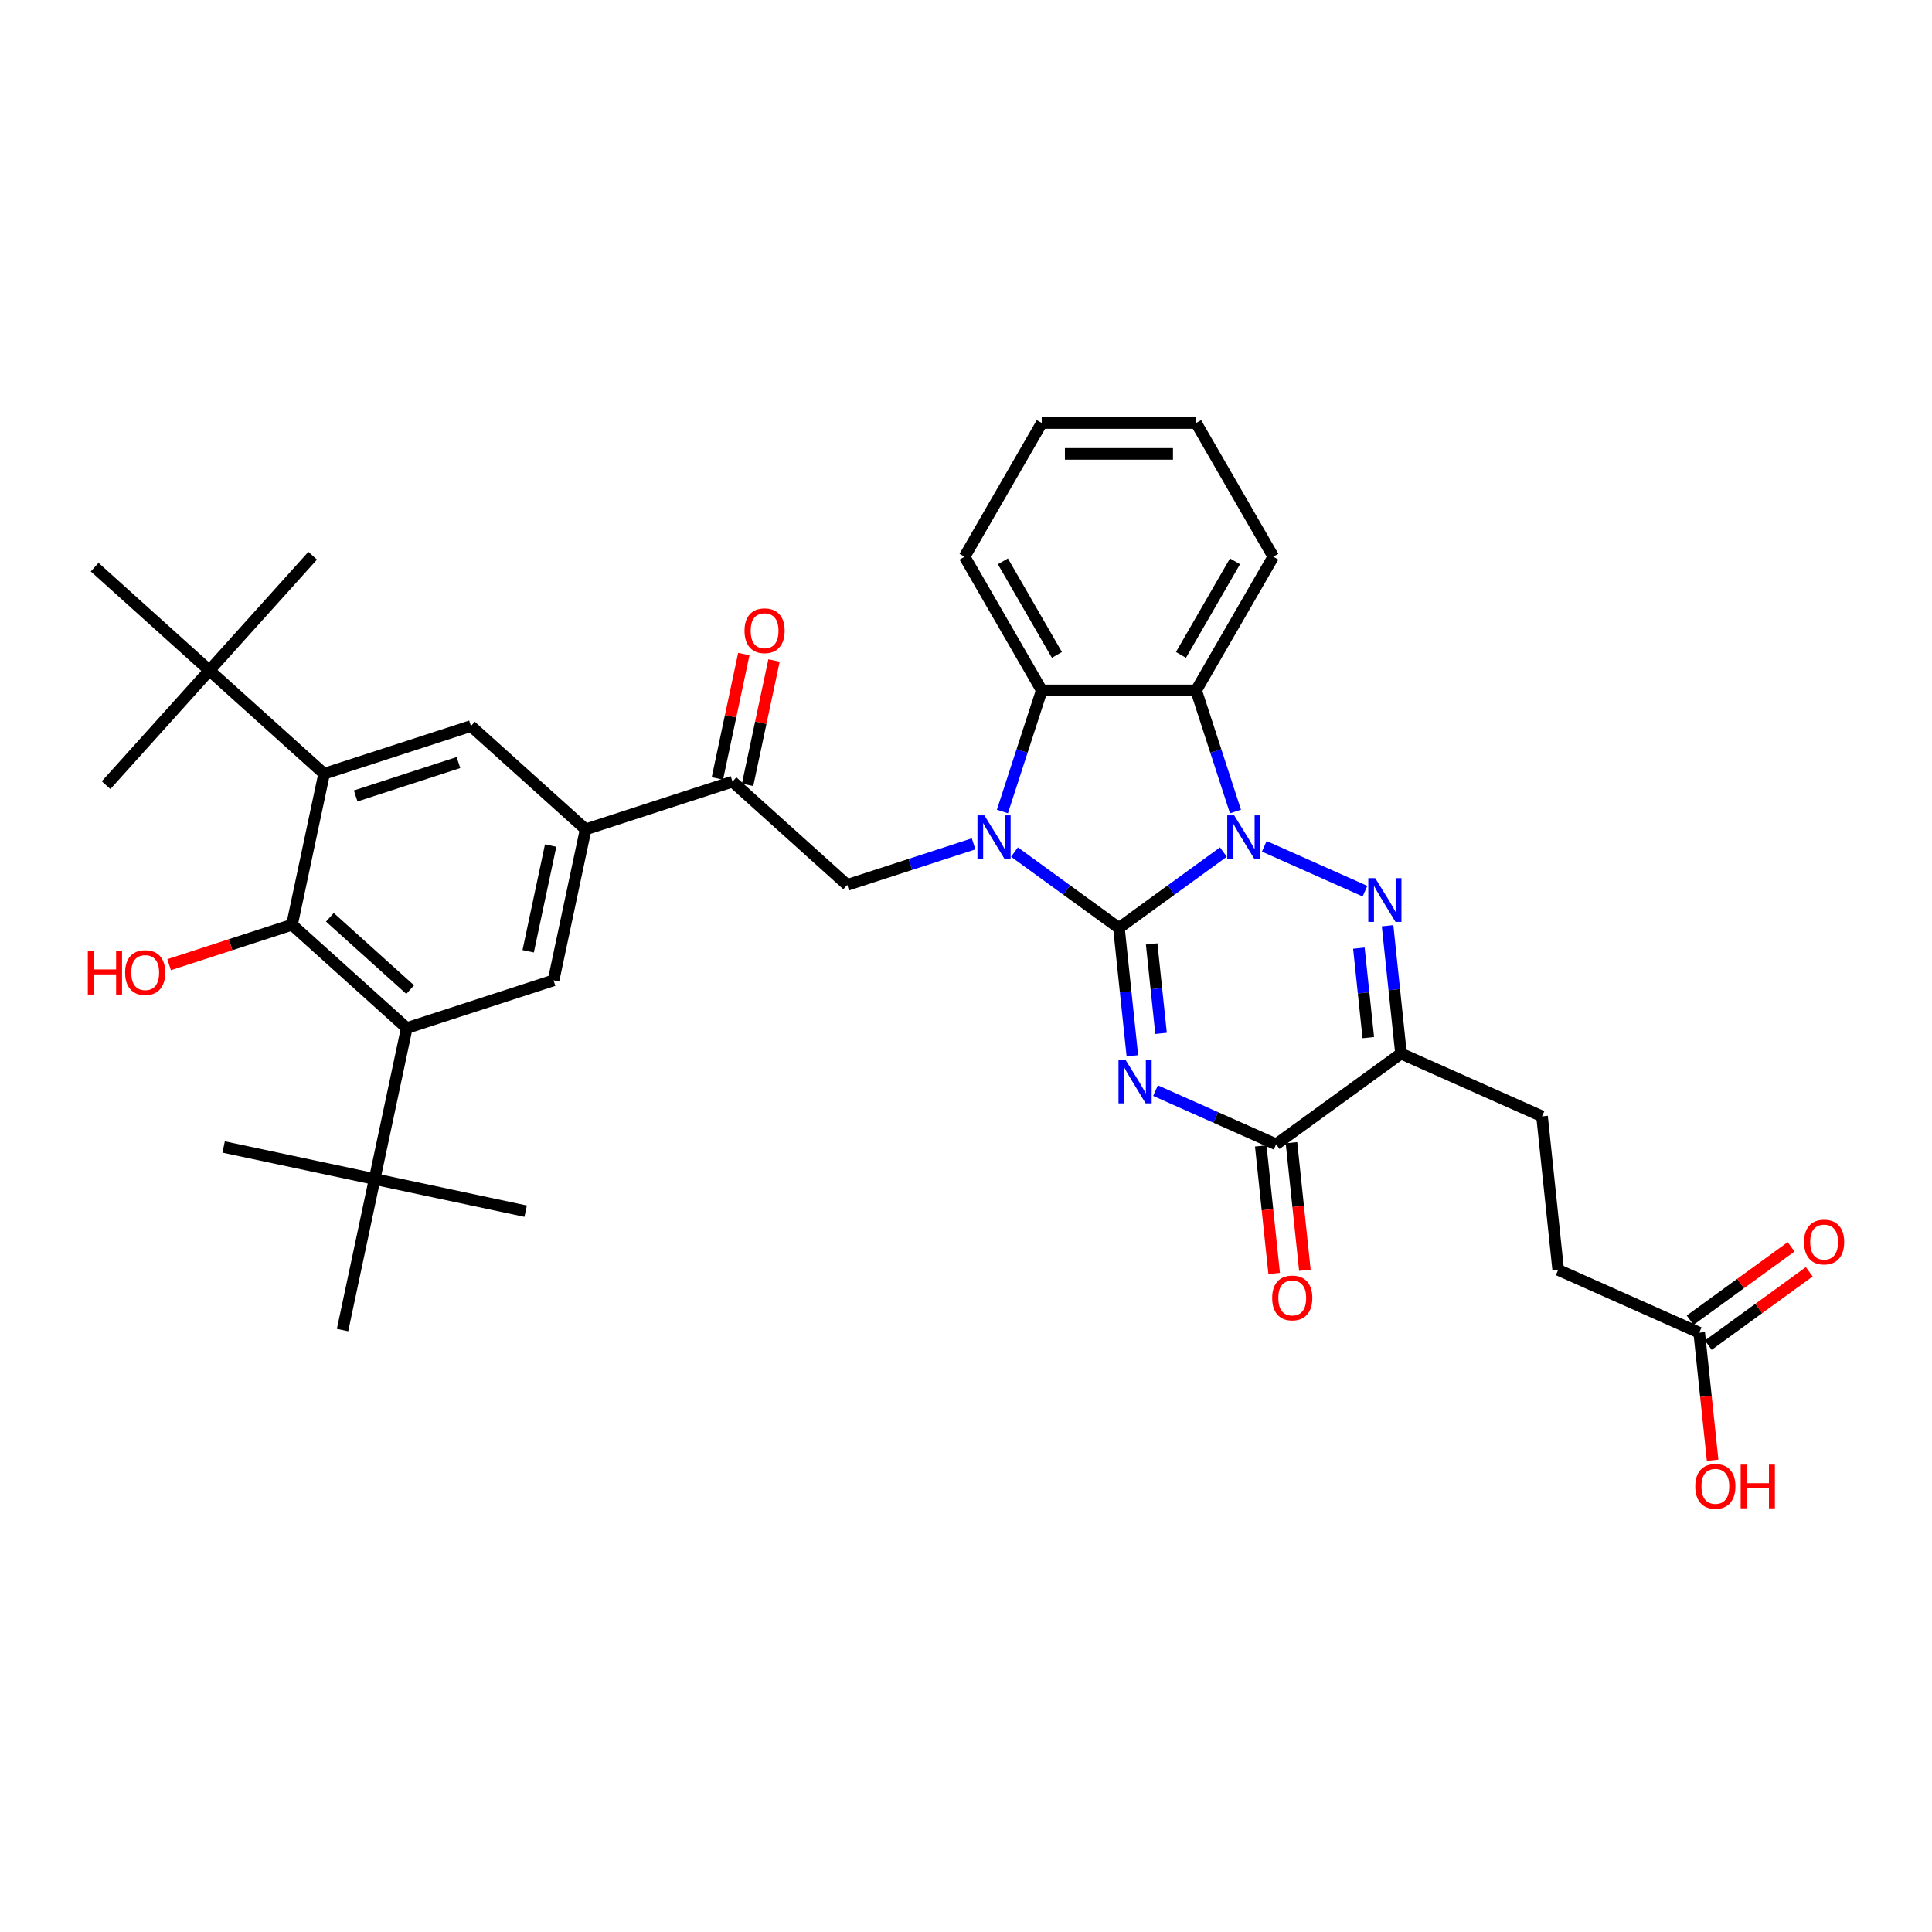 <?xml version='1.0' encoding='iso-8859-1'?>
<svg version='1.1' baseProfile='full'
              xmlns='http://www.w3.org/2000/svg'
                      xmlns:rdkit='http://www.rdkit.org/xml'
                      xmlns:xlink='http://www.w3.org/1999/xlink'
                  xml:space='preserve'
width='1000px' height='1000px' viewBox='0 0 1000 1000'>
<!-- END OF HEADER -->
<rect style='opacity:1.0;fill:#FFFFFF;stroke:none' width='1000' height='1000' x='0' y='0'> </rect>
<path class='bond-0' d='M 579.161,480.315 L 606.195,460.674' style='fill:none;fill-rule:evenodd;stroke:#000000;stroke-width:6px;stroke-linecap:butt;stroke-linejoin:miter;stroke-opacity:1' />
<path class='bond-0' d='M 606.195,460.674 L 633.228,441.033' style='fill:none;fill-rule:evenodd;stroke:#0000FF;stroke-width:6px;stroke-linecap:butt;stroke-linejoin:miter;stroke-opacity:1' />
<path class='bond-1' d='M 579.161,480.315 L 582.638,513.393' style='fill:none;fill-rule:evenodd;stroke:#000000;stroke-width:6px;stroke-linecap:butt;stroke-linejoin:miter;stroke-opacity:1' />
<path class='bond-1' d='M 582.638,513.393 L 586.115,546.472' style='fill:none;fill-rule:evenodd;stroke:#0000FF;stroke-width:6px;stroke-linecap:butt;stroke-linejoin:miter;stroke-opacity:1' />
<path class='bond-1' d='M 596.098,488.568 L 598.532,511.723' style='fill:none;fill-rule:evenodd;stroke:#000000;stroke-width:6px;stroke-linecap:butt;stroke-linejoin:miter;stroke-opacity:1' />
<path class='bond-1' d='M 598.532,511.723 L 600.966,534.878' style='fill:none;fill-rule:evenodd;stroke:#0000FF;stroke-width:6px;stroke-linecap:butt;stroke-linejoin:miter;stroke-opacity:1' />
<path class='bond-2' d='M 579.161,480.315 L 552.128,460.674' style='fill:none;fill-rule:evenodd;stroke:#000000;stroke-width:6px;stroke-linecap:butt;stroke-linejoin:miter;stroke-opacity:1' />
<path class='bond-2' d='M 552.128,460.674 L 525.094,441.033' style='fill:none;fill-rule:evenodd;stroke:#0000FF;stroke-width:6px;stroke-linecap:butt;stroke-linejoin:miter;stroke-opacity:1' />
<path class='bond-3' d='M 654.388,438.057 L 706.517,461.266' style='fill:none;fill-rule:evenodd;stroke:#0000FF;stroke-width:6px;stroke-linecap:butt;stroke-linejoin:miter;stroke-opacity:1' />
<path class='bond-6' d='M 639.482,420.034 L 629.299,388.692' style='fill:none;fill-rule:evenodd;stroke:#0000FF;stroke-width:6px;stroke-linecap:butt;stroke-linejoin:miter;stroke-opacity:1' />
<path class='bond-6' d='M 629.299,388.692 L 619.115,357.35' style='fill:none;fill-rule:evenodd;stroke:#000000;stroke-width:6px;stroke-linecap:butt;stroke-linejoin:miter;stroke-opacity:1' />
<path class='bond-5' d='M 598.094,564.495 L 629.303,578.391' style='fill:none;fill-rule:evenodd;stroke:#0000FF;stroke-width:6px;stroke-linecap:butt;stroke-linejoin:miter;stroke-opacity:1' />
<path class='bond-5' d='M 629.303,578.391 L 660.513,592.286' style='fill:none;fill-rule:evenodd;stroke:#000000;stroke-width:6px;stroke-linecap:butt;stroke-linejoin:miter;stroke-opacity:1' />
<path class='bond-7' d='M 518.84,420.034 L 529.024,388.692' style='fill:none;fill-rule:evenodd;stroke:#0000FF;stroke-width:6px;stroke-linecap:butt;stroke-linejoin:miter;stroke-opacity:1' />
<path class='bond-7' d='M 529.024,388.692 L 539.207,357.35' style='fill:none;fill-rule:evenodd;stroke:#000000;stroke-width:6px;stroke-linecap:butt;stroke-linejoin:miter;stroke-opacity:1' />
<path class='bond-11' d='M 503.935,436.784 L 471.226,447.412' style='fill:none;fill-rule:evenodd;stroke:#0000FF;stroke-width:6px;stroke-linecap:butt;stroke-linejoin:miter;stroke-opacity:1' />
<path class='bond-11' d='M 471.226,447.412 L 438.518,458.039' style='fill:none;fill-rule:evenodd;stroke:#000000;stroke-width:6px;stroke-linecap:butt;stroke-linejoin:miter;stroke-opacity:1' />
<path class='bond-37' d='M 718.206,479.16 L 721.683,512.239' style='fill:none;fill-rule:evenodd;stroke:#0000FF;stroke-width:6px;stroke-linecap:butt;stroke-linejoin:miter;stroke-opacity:1' />
<path class='bond-37' d='M 721.683,512.239 L 725.16,545.318' style='fill:none;fill-rule:evenodd;stroke:#000000;stroke-width:6px;stroke-linecap:butt;stroke-linejoin:miter;stroke-opacity:1' />
<path class='bond-37' d='M 703.355,490.754 L 705.789,513.909' style='fill:none;fill-rule:evenodd;stroke:#0000FF;stroke-width:6px;stroke-linecap:butt;stroke-linejoin:miter;stroke-opacity:1' />
<path class='bond-37' d='M 705.789,513.909 L 708.223,537.065' style='fill:none;fill-rule:evenodd;stroke:#000000;stroke-width:6px;stroke-linecap:butt;stroke-linejoin:miter;stroke-opacity:1' />
<path class='bond-4' d='M 725.16,545.318 L 660.513,592.286' style='fill:none;fill-rule:evenodd;stroke:#000000;stroke-width:6px;stroke-linecap:butt;stroke-linejoin:miter;stroke-opacity:1' />
<path class='bond-19' d='M 725.16,545.318 L 798.159,577.819' style='fill:none;fill-rule:evenodd;stroke:#000000;stroke-width:6px;stroke-linecap:butt;stroke-linejoin:miter;stroke-opacity:1' />
<path class='bond-20' d='M 652.566,593.121 L 656.036,626.136' style='fill:none;fill-rule:evenodd;stroke:#000000;stroke-width:6px;stroke-linecap:butt;stroke-linejoin:miter;stroke-opacity:1' />
<path class='bond-20' d='M 656.036,626.136 L 659.506,659.151' style='fill:none;fill-rule:evenodd;stroke:#FF0000;stroke-width:6px;stroke-linecap:butt;stroke-linejoin:miter;stroke-opacity:1' />
<path class='bond-20' d='M 668.46,591.451 L 671.93,624.466' style='fill:none;fill-rule:evenodd;stroke:#000000;stroke-width:6px;stroke-linecap:butt;stroke-linejoin:miter;stroke-opacity:1' />
<path class='bond-20' d='M 671.93,624.466 L 675.4,657.48' style='fill:none;fill-rule:evenodd;stroke:#FF0000;stroke-width:6px;stroke-linecap:butt;stroke-linejoin:miter;stroke-opacity:1' />
<path class='bond-25' d='M 619.115,357.35 L 659.069,288.148' style='fill:none;fill-rule:evenodd;stroke:#000000;stroke-width:6px;stroke-linecap:butt;stroke-linejoin:miter;stroke-opacity:1' />
<path class='bond-25' d='M 611.268,338.979 L 639.235,290.537' style='fill:none;fill-rule:evenodd;stroke:#000000;stroke-width:6px;stroke-linecap:butt;stroke-linejoin:miter;stroke-opacity:1' />
<path class='bond-36' d='M 619.115,357.35 L 539.207,357.35' style='fill:none;fill-rule:evenodd;stroke:#000000;stroke-width:6px;stroke-linecap:butt;stroke-linejoin:miter;stroke-opacity:1' />
<path class='bond-27' d='M 539.207,357.35 L 499.254,288.148' style='fill:none;fill-rule:evenodd;stroke:#000000;stroke-width:6px;stroke-linecap:butt;stroke-linejoin:miter;stroke-opacity:1' />
<path class='bond-27' d='M 547.055,338.979 L 519.087,290.537' style='fill:none;fill-rule:evenodd;stroke:#000000;stroke-width:6px;stroke-linecap:butt;stroke-linejoin:miter;stroke-opacity:1' />
<path class='bond-8' d='M 167.759,400.487 L 243.755,375.795' style='fill:none;fill-rule:evenodd;stroke:#000000;stroke-width:6px;stroke-linecap:butt;stroke-linejoin:miter;stroke-opacity:1' />
<path class='bond-8' d='M 184.097,411.983 L 237.294,394.698' style='fill:none;fill-rule:evenodd;stroke:#000000;stroke-width:6px;stroke-linecap:butt;stroke-linejoin:miter;stroke-opacity:1' />
<path class='bond-17' d='M 167.759,400.487 L 108.376,347.019' style='fill:none;fill-rule:evenodd;stroke:#000000;stroke-width:6px;stroke-linecap:butt;stroke-linejoin:miter;stroke-opacity:1' />
<path class='bond-39' d='M 167.759,400.487 L 151.145,478.649' style='fill:none;fill-rule:evenodd;stroke:#000000;stroke-width:6px;stroke-linecap:butt;stroke-linejoin:miter;stroke-opacity:1' />
<path class='bond-9' d='M 210.528,532.118 L 286.525,507.425' style='fill:none;fill-rule:evenodd;stroke:#000000;stroke-width:6px;stroke-linecap:butt;stroke-linejoin:miter;stroke-opacity:1' />
<path class='bond-10' d='M 210.528,532.118 L 151.145,478.649' style='fill:none;fill-rule:evenodd;stroke:#000000;stroke-width:6px;stroke-linecap:butt;stroke-linejoin:miter;stroke-opacity:1' />
<path class='bond-10' d='M 212.314,512.221 L 170.746,474.793' style='fill:none;fill-rule:evenodd;stroke:#000000;stroke-width:6px;stroke-linecap:butt;stroke-linejoin:miter;stroke-opacity:1' />
<path class='bond-16' d='M 210.528,532.118 L 193.914,610.279' style='fill:none;fill-rule:evenodd;stroke:#000000;stroke-width:6px;stroke-linecap:butt;stroke-linejoin:miter;stroke-opacity:1' />
<path class='bond-23' d='M 151.145,478.649 L 119.339,488.983' style='fill:none;fill-rule:evenodd;stroke:#000000;stroke-width:6px;stroke-linecap:butt;stroke-linejoin:miter;stroke-opacity:1' />
<path class='bond-23' d='M 119.339,488.983 L 87.534,499.317' style='fill:none;fill-rule:evenodd;stroke:#FF0000;stroke-width:6px;stroke-linecap:butt;stroke-linejoin:miter;stroke-opacity:1' />
<path class='bond-15' d='M 438.518,458.039 L 379.135,404.57' style='fill:none;fill-rule:evenodd;stroke:#000000;stroke-width:6px;stroke-linecap:butt;stroke-linejoin:miter;stroke-opacity:1' />
<path class='bond-12' d='M 303.138,429.263 L 379.135,404.57' style='fill:none;fill-rule:evenodd;stroke:#000000;stroke-width:6px;stroke-linecap:butt;stroke-linejoin:miter;stroke-opacity:1' />
<path class='bond-13' d='M 303.138,429.263 L 286.525,507.425' style='fill:none;fill-rule:evenodd;stroke:#000000;stroke-width:6px;stroke-linecap:butt;stroke-linejoin:miter;stroke-opacity:1' />
<path class='bond-13' d='M 285.014,437.665 L 273.384,492.378' style='fill:none;fill-rule:evenodd;stroke:#000000;stroke-width:6px;stroke-linecap:butt;stroke-linejoin:miter;stroke-opacity:1' />
<path class='bond-14' d='M 303.138,429.263 L 243.755,375.795' style='fill:none;fill-rule:evenodd;stroke:#000000;stroke-width:6px;stroke-linecap:butt;stroke-linejoin:miter;stroke-opacity:1' />
<path class='bond-21' d='M 386.951,406.232 L 393.792,374.047' style='fill:none;fill-rule:evenodd;stroke:#000000;stroke-width:6px;stroke-linecap:butt;stroke-linejoin:miter;stroke-opacity:1' />
<path class='bond-21' d='M 393.792,374.047 L 400.633,341.862' style='fill:none;fill-rule:evenodd;stroke:#FF0000;stroke-width:6px;stroke-linecap:butt;stroke-linejoin:miter;stroke-opacity:1' />
<path class='bond-21' d='M 371.319,402.909 L 378.16,370.724' style='fill:none;fill-rule:evenodd;stroke:#000000;stroke-width:6px;stroke-linecap:butt;stroke-linejoin:miter;stroke-opacity:1' />
<path class='bond-21' d='M 378.16,370.724 L 385.001,338.54' style='fill:none;fill-rule:evenodd;stroke:#FF0000;stroke-width:6px;stroke-linecap:butt;stroke-linejoin:miter;stroke-opacity:1' />
<path class='bond-29' d='M 193.914,610.279 L 115.753,593.665' style='fill:none;fill-rule:evenodd;stroke:#000000;stroke-width:6px;stroke-linecap:butt;stroke-linejoin:miter;stroke-opacity:1' />
<path class='bond-30' d='M 193.914,610.279 L 272.076,626.893' style='fill:none;fill-rule:evenodd;stroke:#000000;stroke-width:6px;stroke-linecap:butt;stroke-linejoin:miter;stroke-opacity:1' />
<path class='bond-32' d='M 193.914,610.279 L 177.3,688.441' style='fill:none;fill-rule:evenodd;stroke:#000000;stroke-width:6px;stroke-linecap:butt;stroke-linejoin:miter;stroke-opacity:1' />
<path class='bond-28' d='M 108.376,347.019 L 161.844,287.636' style='fill:none;fill-rule:evenodd;stroke:#000000;stroke-width:6px;stroke-linecap:butt;stroke-linejoin:miter;stroke-opacity:1' />
<path class='bond-31' d='M 108.376,347.019 L 54.907,406.402' style='fill:none;fill-rule:evenodd;stroke:#000000;stroke-width:6px;stroke-linecap:butt;stroke-linejoin:miter;stroke-opacity:1' />
<path class='bond-33' d='M 108.376,347.019 L 48.993,293.55' style='fill:none;fill-rule:evenodd;stroke:#000000;stroke-width:6px;stroke-linecap:butt;stroke-linejoin:miter;stroke-opacity:1' />
<path class='bond-18' d='M 879.511,689.79 L 806.512,657.289' style='fill:none;fill-rule:evenodd;stroke:#000000;stroke-width:6px;stroke-linecap:butt;stroke-linejoin:miter;stroke-opacity:1' />
<path class='bond-22' d='M 884.208,696.255 L 910.338,677.27' style='fill:none;fill-rule:evenodd;stroke:#000000;stroke-width:6px;stroke-linecap:butt;stroke-linejoin:miter;stroke-opacity:1' />
<path class='bond-22' d='M 910.338,677.27 L 936.469,658.285' style='fill:none;fill-rule:evenodd;stroke:#FF0000;stroke-width:6px;stroke-linecap:butt;stroke-linejoin:miter;stroke-opacity:1' />
<path class='bond-22' d='M 874.814,683.326 L 900.944,664.341' style='fill:none;fill-rule:evenodd;stroke:#000000;stroke-width:6px;stroke-linecap:butt;stroke-linejoin:miter;stroke-opacity:1' />
<path class='bond-22' d='M 900.944,664.341 L 927.075,645.356' style='fill:none;fill-rule:evenodd;stroke:#FF0000;stroke-width:6px;stroke-linecap:butt;stroke-linejoin:miter;stroke-opacity:1' />
<path class='bond-26' d='M 879.511,689.79 L 882.981,722.805' style='fill:none;fill-rule:evenodd;stroke:#000000;stroke-width:6px;stroke-linecap:butt;stroke-linejoin:miter;stroke-opacity:1' />
<path class='bond-26' d='M 882.981,722.805 L 886.451,755.82' style='fill:none;fill-rule:evenodd;stroke:#FF0000;stroke-width:6px;stroke-linecap:butt;stroke-linejoin:miter;stroke-opacity:1' />
<path class='bond-24' d='M 798.159,577.819 L 806.512,657.289' style='fill:none;fill-rule:evenodd;stroke:#000000;stroke-width:6px;stroke-linecap:butt;stroke-linejoin:miter;stroke-opacity:1' />
<path class='bond-34' d='M 659.069,288.148 L 619.115,218.946' style='fill:none;fill-rule:evenodd;stroke:#000000;stroke-width:6px;stroke-linecap:butt;stroke-linejoin:miter;stroke-opacity:1' />
<path class='bond-35' d='M 499.254,288.148 L 539.207,218.946' style='fill:none;fill-rule:evenodd;stroke:#000000;stroke-width:6px;stroke-linecap:butt;stroke-linejoin:miter;stroke-opacity:1' />
<path class='bond-38' d='M 619.115,218.946 L 539.207,218.946' style='fill:none;fill-rule:evenodd;stroke:#000000;stroke-width:6px;stroke-linecap:butt;stroke-linejoin:miter;stroke-opacity:1' />
<path class='bond-38' d='M 607.129,234.927 L 551.194,234.927' style='fill:none;fill-rule:evenodd;stroke:#000000;stroke-width:6px;stroke-linecap:butt;stroke-linejoin:miter;stroke-opacity:1' />
<path  class='atom-1' d='M 638.806 422.031
L 646.221 434.018
Q 646.956 435.2, 648.139 437.342
Q 649.321 439.483, 649.385 439.611
L 649.385 422.031
L 652.39 422.031
L 652.39 444.661
L 649.289 444.661
L 641.331 431.556
Q 640.404 430.022, 639.413 428.264
Q 638.454 426.506, 638.166 425.963
L 638.166 444.661
L 635.226 444.661
L 635.226 422.031
L 638.806 422.031
' fill='#0000FF'/>
<path  class='atom-2' d='M 582.512 548.47
L 589.927 560.456
Q 590.662 561.639, 591.845 563.78
Q 593.027 565.922, 593.091 566.049
L 593.091 548.47
L 596.096 548.47
L 596.096 571.1
L 592.995 571.1
L 585.037 557.995
Q 584.11 556.461, 583.119 554.703
Q 582.16 552.945, 581.872 552.401
L 581.872 571.1
L 578.932 571.1
L 578.932 548.47
L 582.512 548.47
' fill='#0000FF'/>
<path  class='atom-3' d='M 509.512 422.031
L 516.928 434.018
Q 517.663 435.2, 518.846 437.342
Q 520.028 439.483, 520.092 439.611
L 520.092 422.031
L 523.097 422.031
L 523.097 444.661
L 519.996 444.661
L 512.037 431.556
Q 511.11 430.022, 510.12 428.264
Q 509.161 426.506, 508.873 425.963
L 508.873 444.661
L 505.932 444.661
L 505.932 422.031
L 509.512 422.031
' fill='#0000FF'/>
<path  class='atom-4' d='M 711.805 454.533
L 719.22 466.519
Q 719.955 467.702, 721.138 469.843
Q 722.321 471.985, 722.385 472.112
L 722.385 454.533
L 725.389 454.533
L 725.389 477.163
L 722.289 477.163
L 714.33 464.058
Q 713.403 462.524, 712.412 460.766
Q 711.453 459.008, 711.166 458.464
L 711.166 477.163
L 708.225 477.163
L 708.225 454.533
L 711.805 454.533
' fill='#0000FF'/>
<path  class='atom-21' d='M 658.478 671.82
Q 658.478 666.386, 661.163 663.35
Q 663.847 660.313, 668.866 660.313
Q 673.884 660.313, 676.569 663.35
Q 679.254 666.386, 679.254 671.82
Q 679.254 677.318, 676.537 680.45
Q 673.82 683.55, 668.866 683.55
Q 663.879 683.55, 661.163 680.45
Q 658.478 677.35, 658.478 671.82
M 668.866 680.993
Q 672.318 680.993, 674.172 678.692
Q 676.057 676.359, 676.057 671.82
Q 676.057 667.377, 674.172 665.14
Q 672.318 662.87, 668.866 662.87
Q 665.414 662.87, 663.528 665.108
Q 661.674 667.345, 661.674 671.82
Q 661.674 676.391, 663.528 678.692
Q 665.414 680.993, 668.866 680.993
' fill='#FF0000'/>
<path  class='atom-22' d='M 385.361 326.473
Q 385.361 321.039, 388.046 318.003
Q 390.73 314.966, 395.749 314.966
Q 400.767 314.966, 403.452 318.003
Q 406.137 321.039, 406.137 326.473
Q 406.137 331.971, 403.42 335.103
Q 400.703 338.203, 395.749 338.203
Q 390.762 338.203, 388.046 335.103
Q 385.361 332.003, 385.361 326.473
M 395.749 335.646
Q 399.201 335.646, 401.055 333.345
Q 402.94 331.012, 402.94 326.473
Q 402.94 322.03, 401.055 319.793
Q 399.201 317.523, 395.749 317.523
Q 392.297 317.523, 390.411 319.761
Q 388.557 321.998, 388.557 326.473
Q 388.557 331.044, 390.411 333.345
Q 392.297 335.646, 395.749 335.646
' fill='#FF0000'/>
<path  class='atom-23' d='M 933.769 642.886
Q 933.769 637.452, 936.454 634.415
Q 939.139 631.379, 944.157 631.379
Q 949.176 631.379, 951.861 634.415
Q 954.545 637.452, 954.545 642.886
Q 954.545 648.383, 951.829 651.516
Q 949.112 654.616, 944.157 654.616
Q 939.171 654.616, 936.454 651.516
Q 933.769 648.415, 933.769 642.886
M 944.157 652.059
Q 947.609 652.059, 949.463 649.758
Q 951.349 647.424, 951.349 642.886
Q 951.349 638.443, 949.463 636.205
Q 947.609 633.936, 944.157 633.936
Q 940.705 633.936, 938.82 636.173
Q 936.966 638.411, 936.966 642.886
Q 936.966 647.456, 938.82 649.758
Q 940.705 652.059, 944.157 652.059
' fill='#FF0000'/>
<path  class='atom-24' d='M 45.455 492.155
L 48.523 492.155
L 48.523 501.776
L 60.094 501.776
L 60.094 492.155
L 63.162 492.155
L 63.162 514.785
L 60.094 514.785
L 60.094 504.333
L 48.523 504.333
L 48.523 514.785
L 45.455 514.785
L 45.455 492.155
' fill='#FF0000'/>
<path  class='atom-24' d='M 64.76 503.406
Q 64.76 497.972, 67.445 494.935
Q 70.13 491.899, 75.148 491.899
Q 80.166 491.899, 82.851 494.935
Q 85.536 497.972, 85.536 503.406
Q 85.536 508.903, 82.819 512.036
Q 80.103 515.136, 75.148 515.136
Q 70.162 515.136, 67.445 512.036
Q 64.76 508.935, 64.76 503.406
M 75.148 512.579
Q 78.6 512.579, 80.454 510.278
Q 82.34 507.944, 82.34 503.406
Q 82.34 498.963, 80.454 496.725
Q 78.6 494.456, 75.148 494.456
Q 71.696 494.456, 69.81 496.693
Q 67.957 498.931, 67.957 503.406
Q 67.957 507.976, 69.81 510.278
Q 71.696 512.579, 75.148 512.579
' fill='#FF0000'/>
<path  class='atom-27' d='M 877.475 769.324
Q 877.475 763.89, 880.16 760.854
Q 882.845 757.817, 887.863 757.817
Q 892.882 757.817, 895.567 760.854
Q 898.251 763.89, 898.251 769.324
Q 898.251 774.822, 895.535 777.954
Q 892.818 781.054, 887.863 781.054
Q 882.877 781.054, 880.16 777.954
Q 877.475 774.854, 877.475 769.324
M 887.863 778.497
Q 891.315 778.497, 893.169 776.196
Q 895.055 773.863, 895.055 769.324
Q 895.055 764.881, 893.169 762.644
Q 891.315 760.374, 887.863 760.374
Q 884.411 760.374, 882.526 762.612
Q 880.672 764.849, 880.672 769.324
Q 880.672 773.895, 882.526 776.196
Q 884.411 778.497, 887.863 778.497
' fill='#FF0000'/>
<path  class='atom-27' d='M 900.968 758.073
L 904.037 758.073
L 904.037 767.694
L 915.607 767.694
L 915.607 758.073
L 918.676 758.073
L 918.676 780.703
L 915.607 780.703
L 915.607 770.251
L 904.037 770.251
L 904.037 780.703
L 900.968 780.703
L 900.968 758.073
' fill='#FF0000'/>
</svg>

